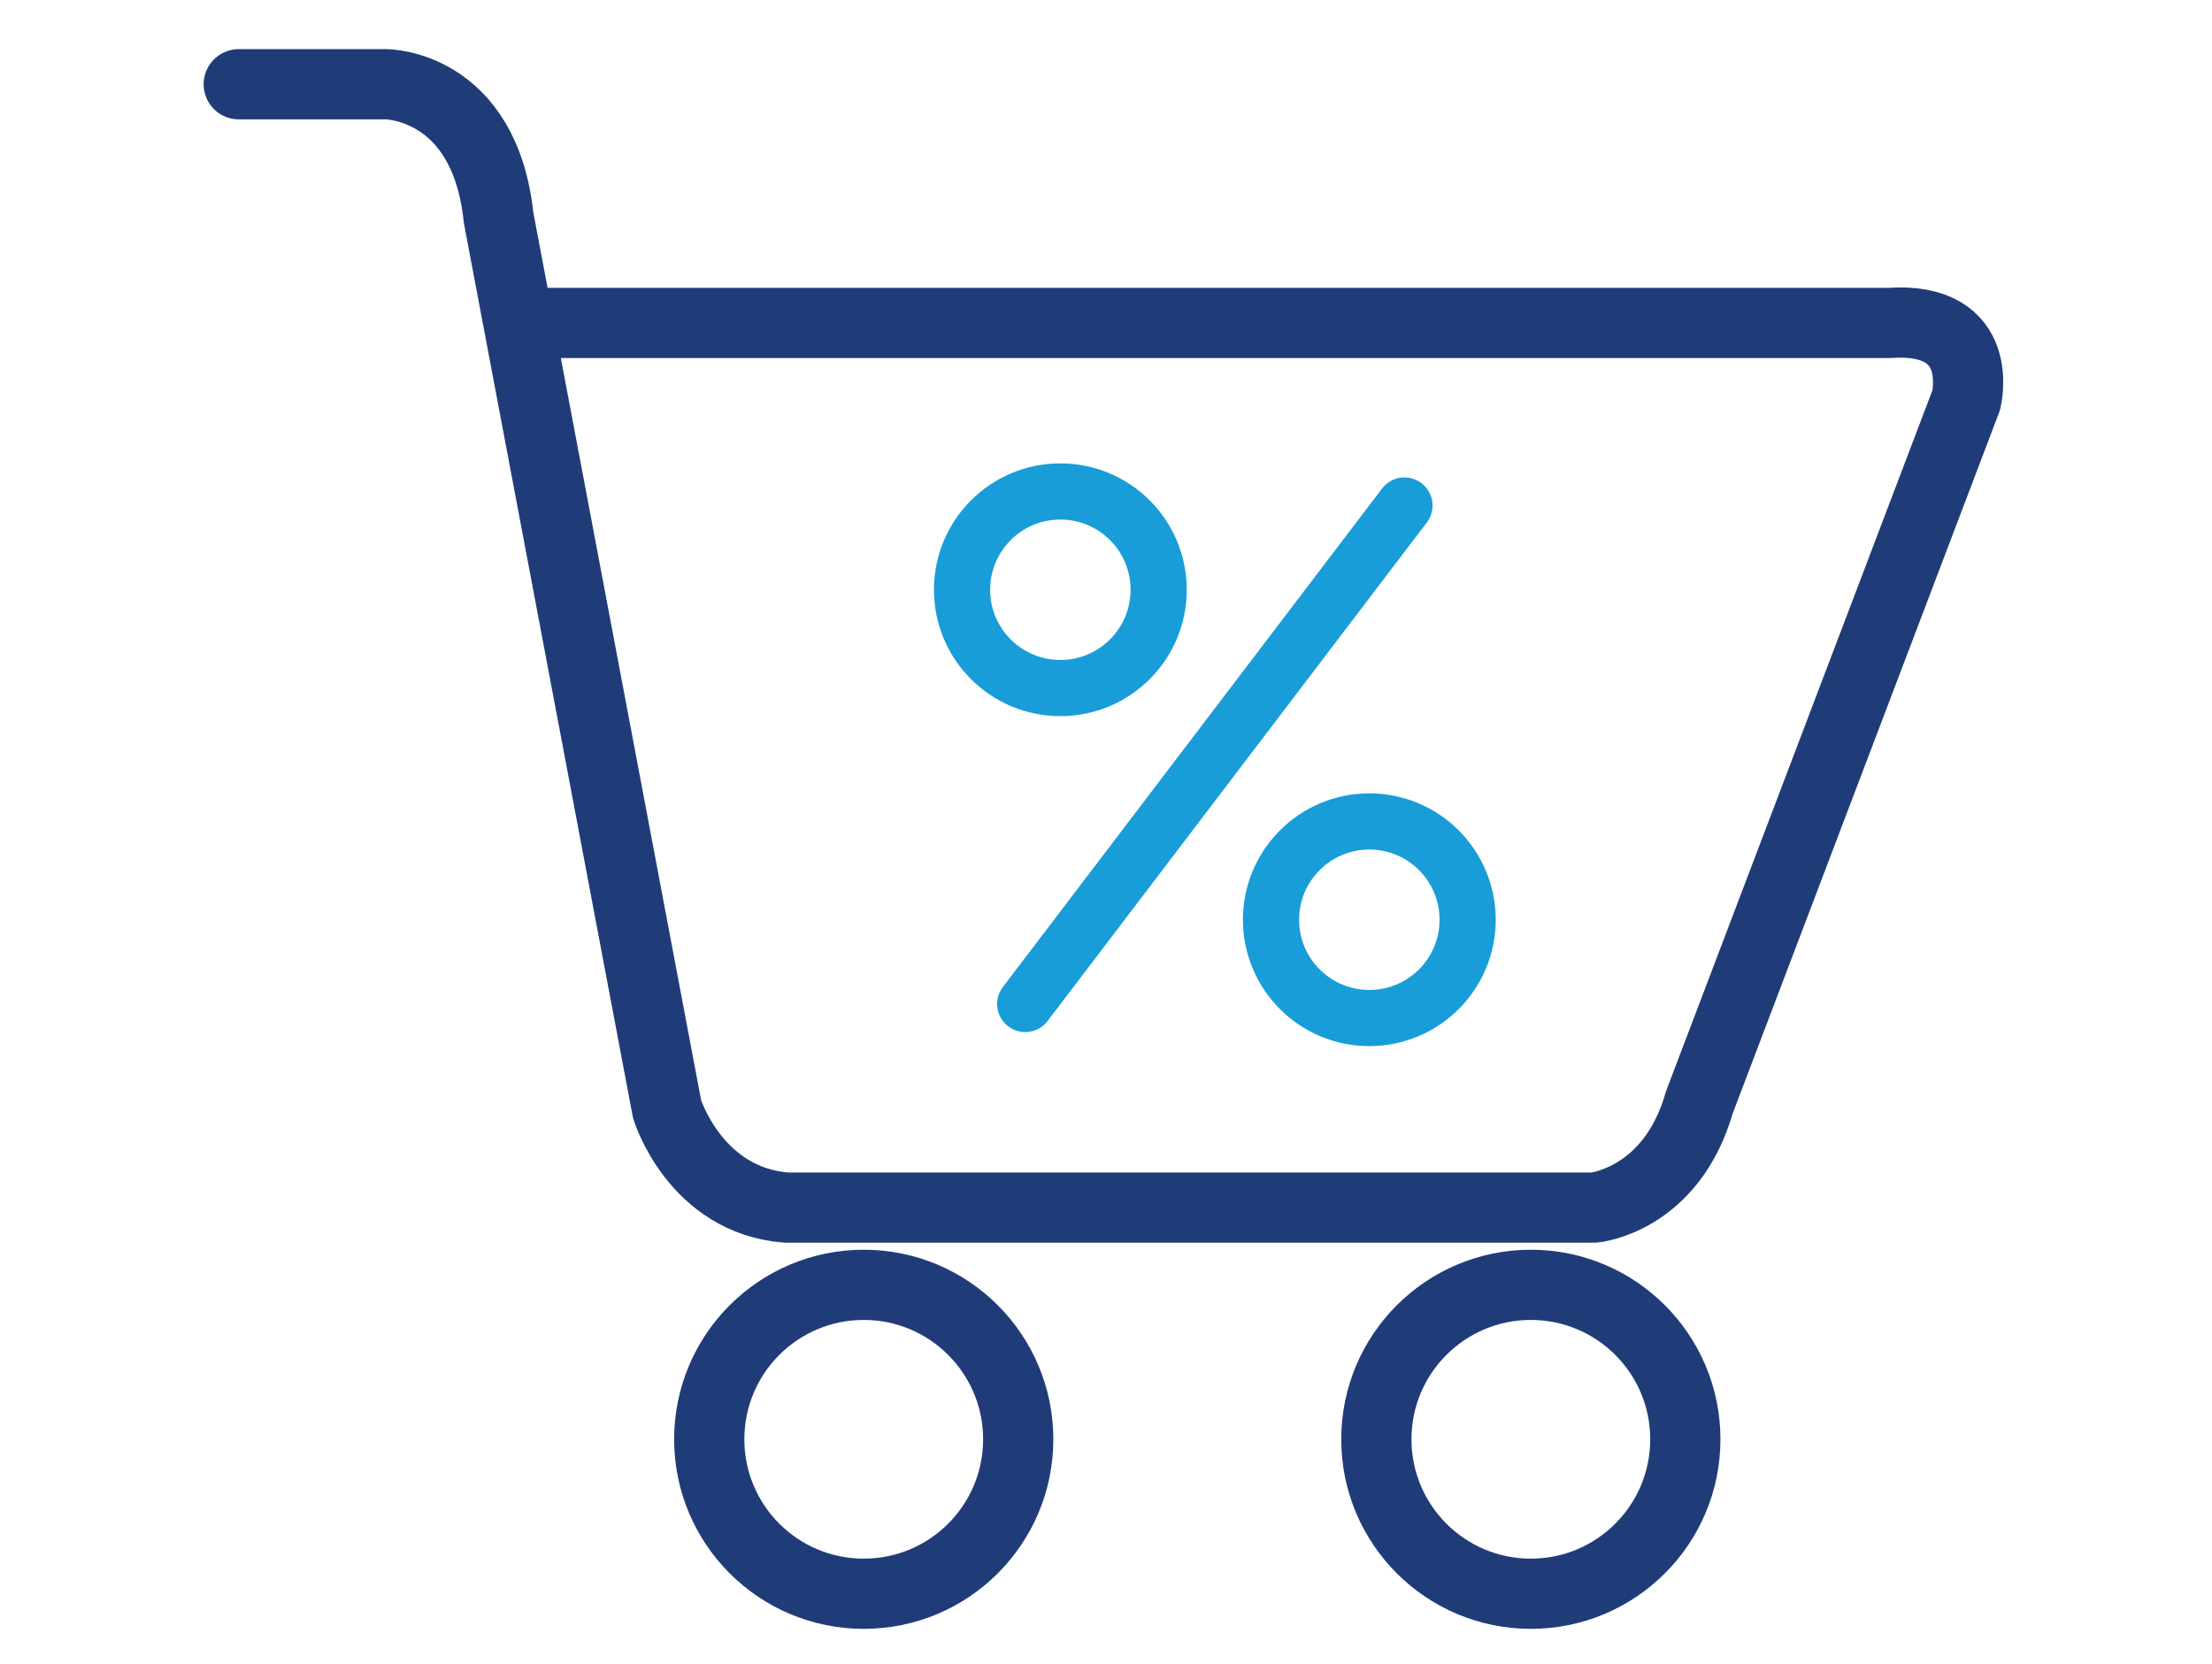 <?xml version="1.0" encoding="UTF-8"?>
<svg xmlns="http://www.w3.org/2000/svg" version="1.1" viewBox="0 0 31.5 23.7">
  <defs>
    <style>
      .cls-1 {
        stroke: #189dd9;
      }

      .cls-1, .cls-2, .cls-3 {
        fill: none;
        stroke-linecap: round;
        stroke-linejoin: round;
      }

      .cls-1, .cls-3 {
        stroke-width: .8px;
      }

      .cls-2 {
        stroke: #203c78;
      }

      .cls-3 {
        stroke: #207dad;
      }
    </style>
  </defs>
  <!-- Generator: Adobe Illustrator 28.7.1, SVG Export Plug-In . SVG Version: 1.2.0 Build 142)  -->
  <g>
    <g id="Livello_1">
      <g id="Livello_1-2" data-name="Livello_1">
        <path class="cls-3" d="M-18.9-3.2"/>
        <g>
          <path class="cls-2" d="M3.4,1.2h2.1s1.4,0,1.6,1.9l2.4,12.7s.4,1.3,1.7,1.4h11.5s1.1-.1,1.5-1.5l3.8-10s.3-1.2-1.1-1.1H7.4"/>
          <circle class="cls-2" cx="12.3" cy="20.5" r="2.2"/>
          <circle class="cls-2" cx="21.8" cy="20.5" r="2.2"/>
        </g>
        <g>
          <line class="cls-1" x1="14.6" y1="14.3" x2="20" y2="7.2"/>
          <circle class="cls-1" cx="15.1" cy="8.4" r="1.4"/>
          <circle class="cls-1" cx="19.5" cy="13.1" r="1.4"/>
        </g>
      </g>
    </g>
  </g>
</svg>